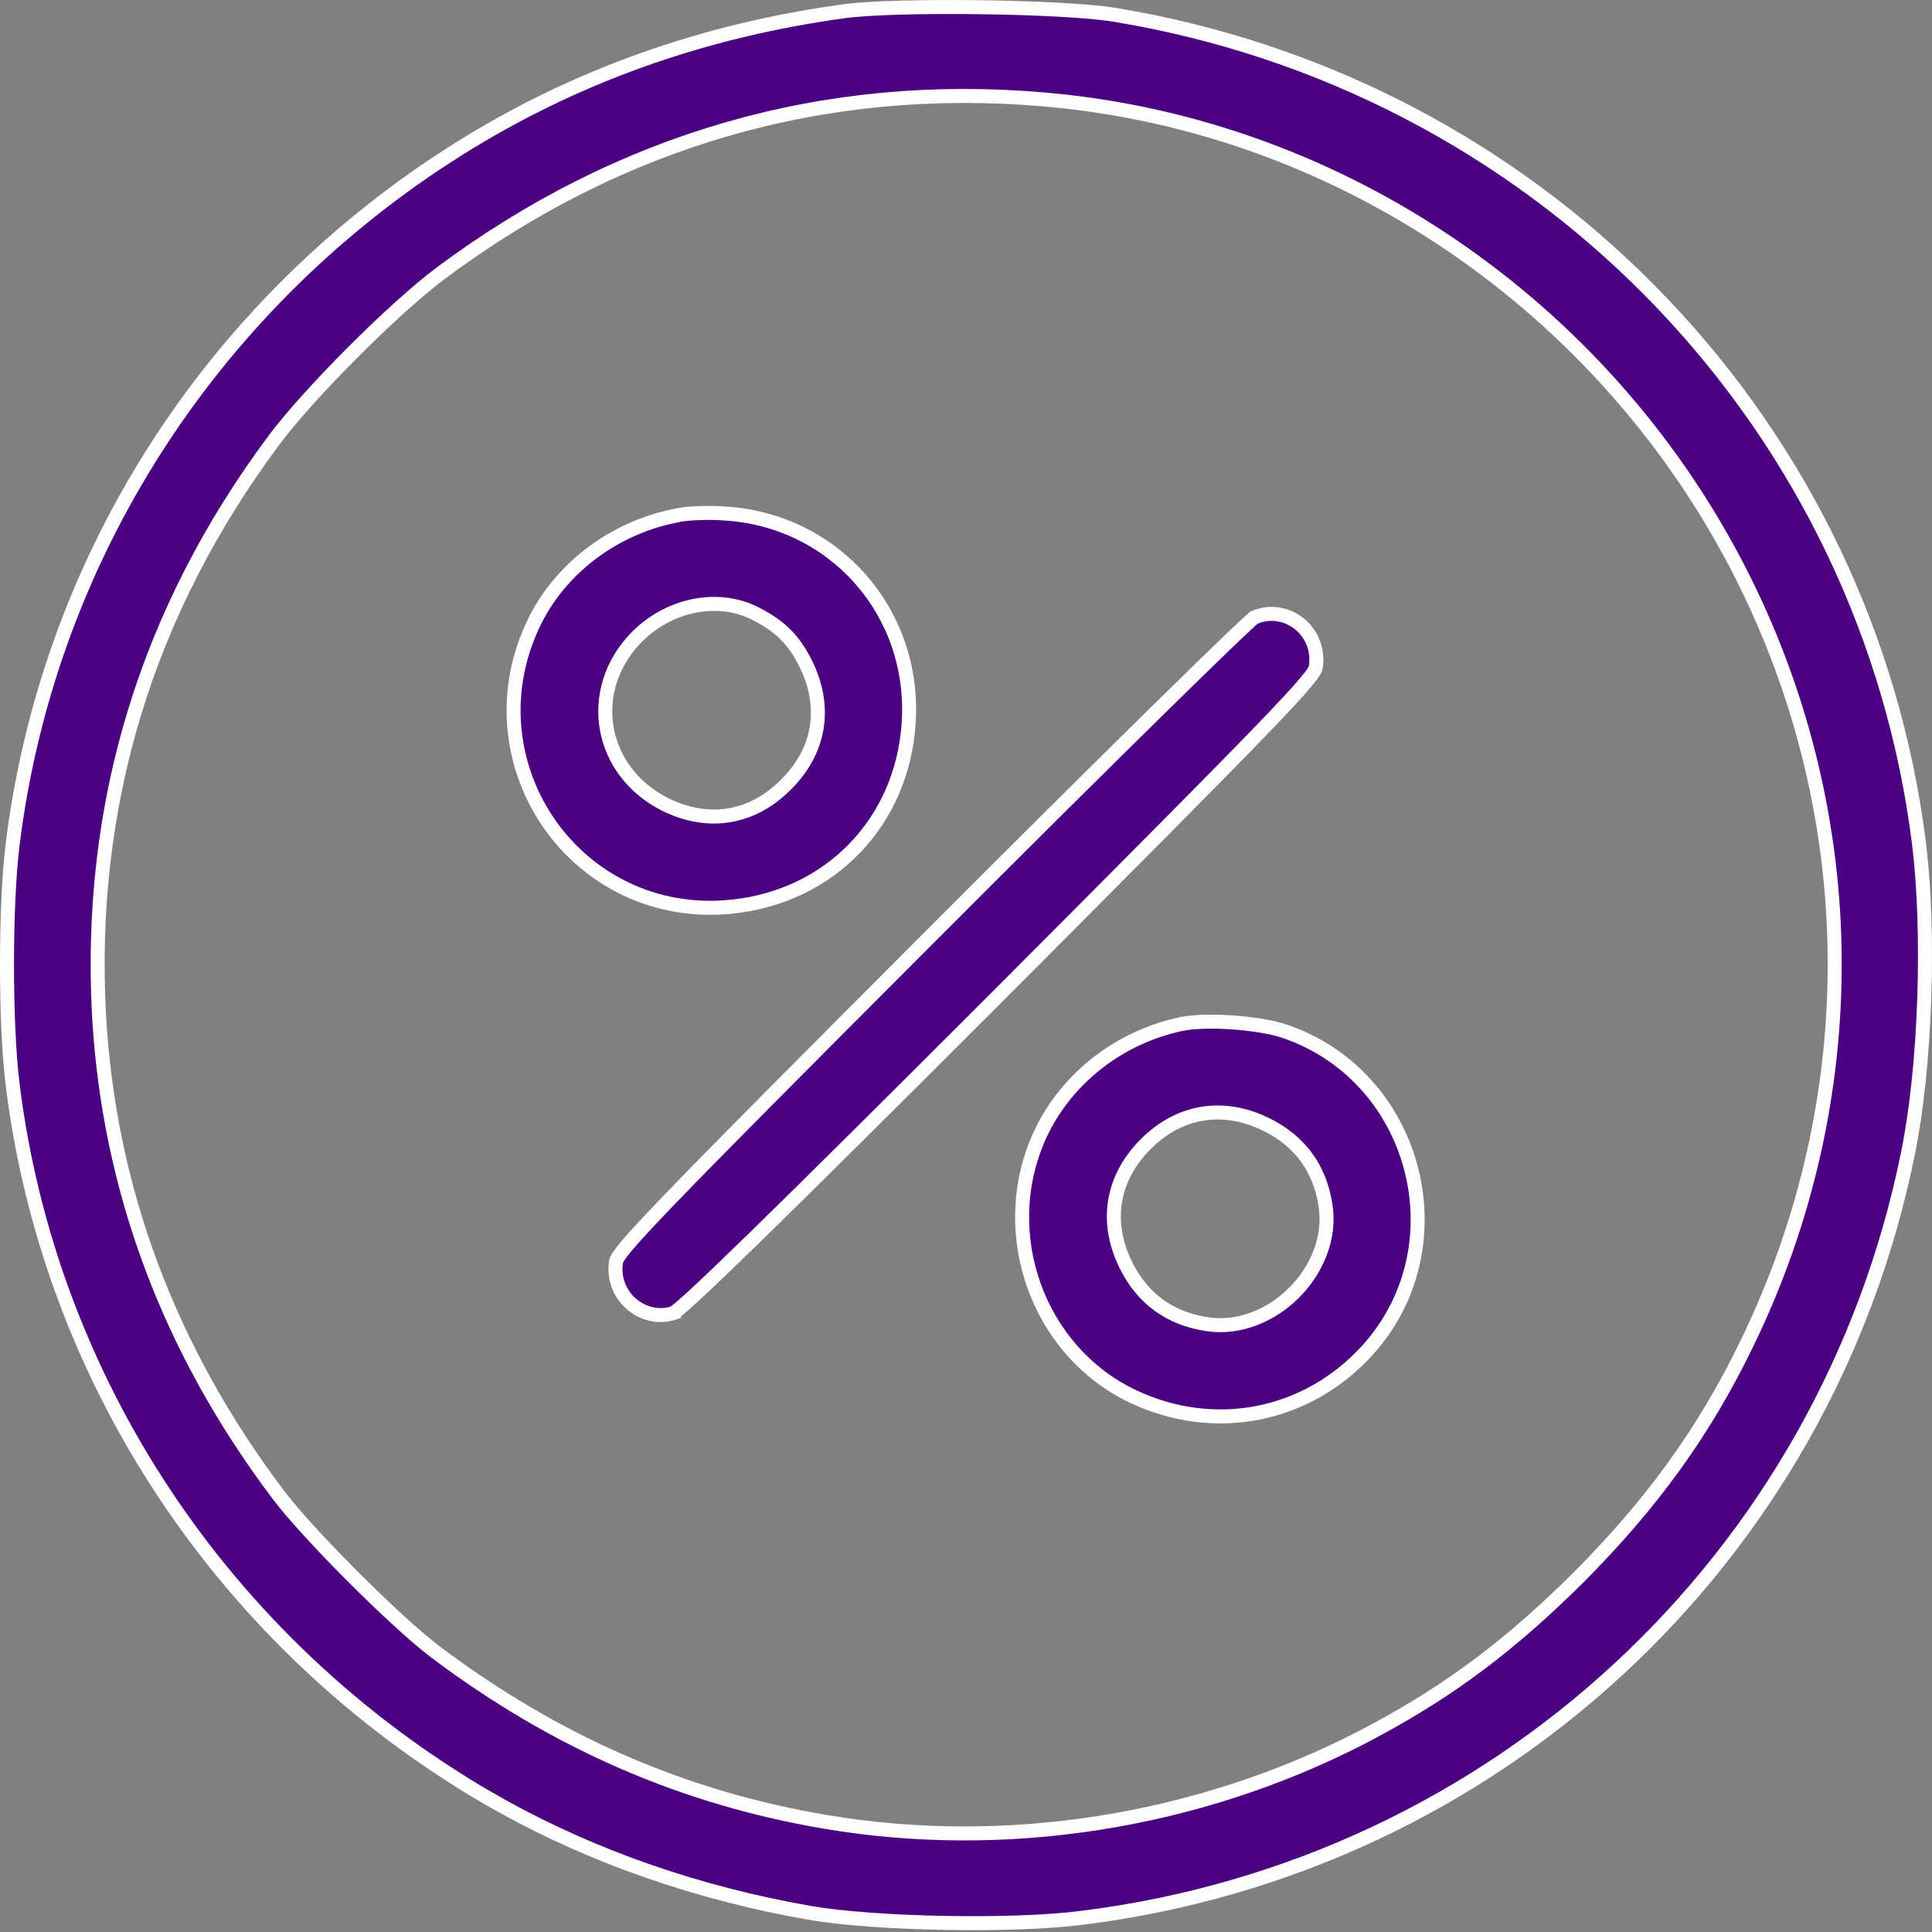 <?xml version="1.0" encoding="UTF-8"?>
<svg xmlns="http://www.w3.org/2000/svg" width="69" height="69" viewBox="0 0 69 69" fill="none">
  <rect x="0" y="0" width="69" height="69" fill="#808080" stroke="none"/>
  <path d="M28.933 68.319C31.252 68.718 36.199 68.813 38.654 68.492H38.655C53.398 66.646 65.196 55.717 68.14 41.202V41.201C68.767 38.13 68.929 33.388 68.541 30.165C66.698 15.3 55.34 3.387 40.475 0.645L39.765 0.522C38.869 0.377 36.93 0.282 34.968 0.257C33.006 0.232 31.059 0.276 30.15 0.401C25.093 1.091 20.498 2.733 16.351 5.338L15.527 5.872C7.138 11.492 1.667 20.321 0.45 30.165C0.183 32.341 0.183 36.551 0.45 38.728C1.761 49.307 8.006 58.7 17.372 64.186L17.373 64.185C20.581 66.052 24.227 67.405 28.145 68.173L28.933 68.319ZM48.583 62.077C42.728 65.079 35.895 66.153 29.481 65.066C24.401 64.21 19.823 62.212 15.548 58.995H15.547C14.838 58.459 13.703 57.407 12.619 56.324C11.671 55.375 10.747 54.387 10.172 53.68L9.947 53.395C6.025 48.196 3.89 42.463 3.537 36.267V36.266C3.13 28.742 5.222 21.839 9.798 15.702C11.039 14.039 14.088 10.99 15.751 9.749C22.157 4.975 29.472 2.874 37.27 3.55L38.026 3.624C48.353 4.766 57.562 11.245 62.275 20.685V20.686C66.568 29.298 66.608 39.297 62.398 47.963H62.398C60.876 51.117 59.013 53.686 56.381 56.331L56.38 56.332L55.904 56.798C53.543 59.077 51.373 60.637 48.584 62.076L48.583 62.077Z" fill="#4B0082" stroke="white" stroke-width="0.5"></path>
  <path d="M19.09 22.2C16.68 27.124 20.404 32.757 25.855 32.406V32.405C29.402 32.165 32.05 29.621 32.425 26.146L32.454 25.807C32.701 21.861 29.8 18.572 25.87 18.338H25.867C25.314 18.298 24.597 18.326 24.275 18.388L24.273 18.389L23.852 18.477C21.773 18.976 19.99 20.363 19.09 22.2ZM26.035 29.118C25.291 29.239 24.514 29.106 23.753 28.729L23.752 28.727C21.408 27.548 20.898 24.682 22.699 22.794L22.7 22.793C23.842 21.608 25.602 21.218 26.968 21.908H26.969C27.409 22.132 27.756 22.364 28.048 22.654C28.34 22.944 28.567 23.282 28.777 23.703V23.704C29.154 24.465 29.288 25.243 29.167 25.986C29.046 26.73 28.674 27.424 28.068 28.023C27.47 28.627 26.778 28.998 26.035 29.118Z" fill="#4B0082" stroke="white" stroke-width="0.5"></path>
  <path d="M22.008 45.029C21.785 46.238 22.936 47.258 24.068 46.89V46.889C24.048 46.896 24.052 46.898 24.097 46.866C24.134 46.84 24.185 46.8 24.252 46.745C24.384 46.635 24.567 46.472 24.807 46.251C25.286 45.81 25.98 45.146 26.919 44.231C28.795 42.402 31.644 39.572 35.693 35.523C40.652 30.55 43.471 27.716 45.059 26.069C45.854 25.245 46.336 24.722 46.623 24.38C46.768 24.208 46.859 24.088 46.915 24.001C46.943 23.956 46.96 23.925 46.97 23.903L46.984 23.865C47.218 22.563 45.953 21.554 44.791 22.055C44.778 22.064 44.76 22.08 44.736 22.101C44.687 22.144 44.619 22.205 44.532 22.286C44.358 22.447 44.112 22.679 43.804 22.975C43.188 23.568 42.322 24.412 41.27 25.447C39.165 27.516 36.316 30.345 33.231 33.437C28.299 38.376 25.497 41.194 23.919 42.833C23.13 43.653 22.651 44.173 22.365 44.514C22.222 44.685 22.132 44.806 22.077 44.892C22.049 44.937 22.032 44.968 22.022 44.99L22.008 45.029Z" fill="#4B0082" stroke="white" stroke-width="0.5"></path>
  <path d="M40.477 49.879C43.383 51.247 46.674 50.595 48.823 48.238C52.151 44.589 50.678 38.629 46.09 36.905L45.87 36.827C45.414 36.675 44.703 36.562 43.986 36.513C43.268 36.465 42.579 36.485 42.163 36.578H42.161C40.071 37.03 38.293 38.364 37.318 40.178L37.135 40.547C35.547 44.037 37.06 48.267 40.477 49.879ZM46.217 46.169C45.412 46.973 44.268 47.469 43.108 47.292C41.789 47.092 40.816 46.395 40.214 45.19V45.189C39.837 44.428 39.703 43.651 39.823 42.906C39.944 42.161 40.316 41.464 40.921 40.859C42.054 39.725 43.506 39.439 44.949 40.035L45.238 40.166C46.444 40.768 47.141 41.741 47.342 43.06C47.518 44.22 47.021 45.364 46.217 46.169Z" fill="#4B0082" stroke="white" stroke-width="0.5"></path>
</svg>
